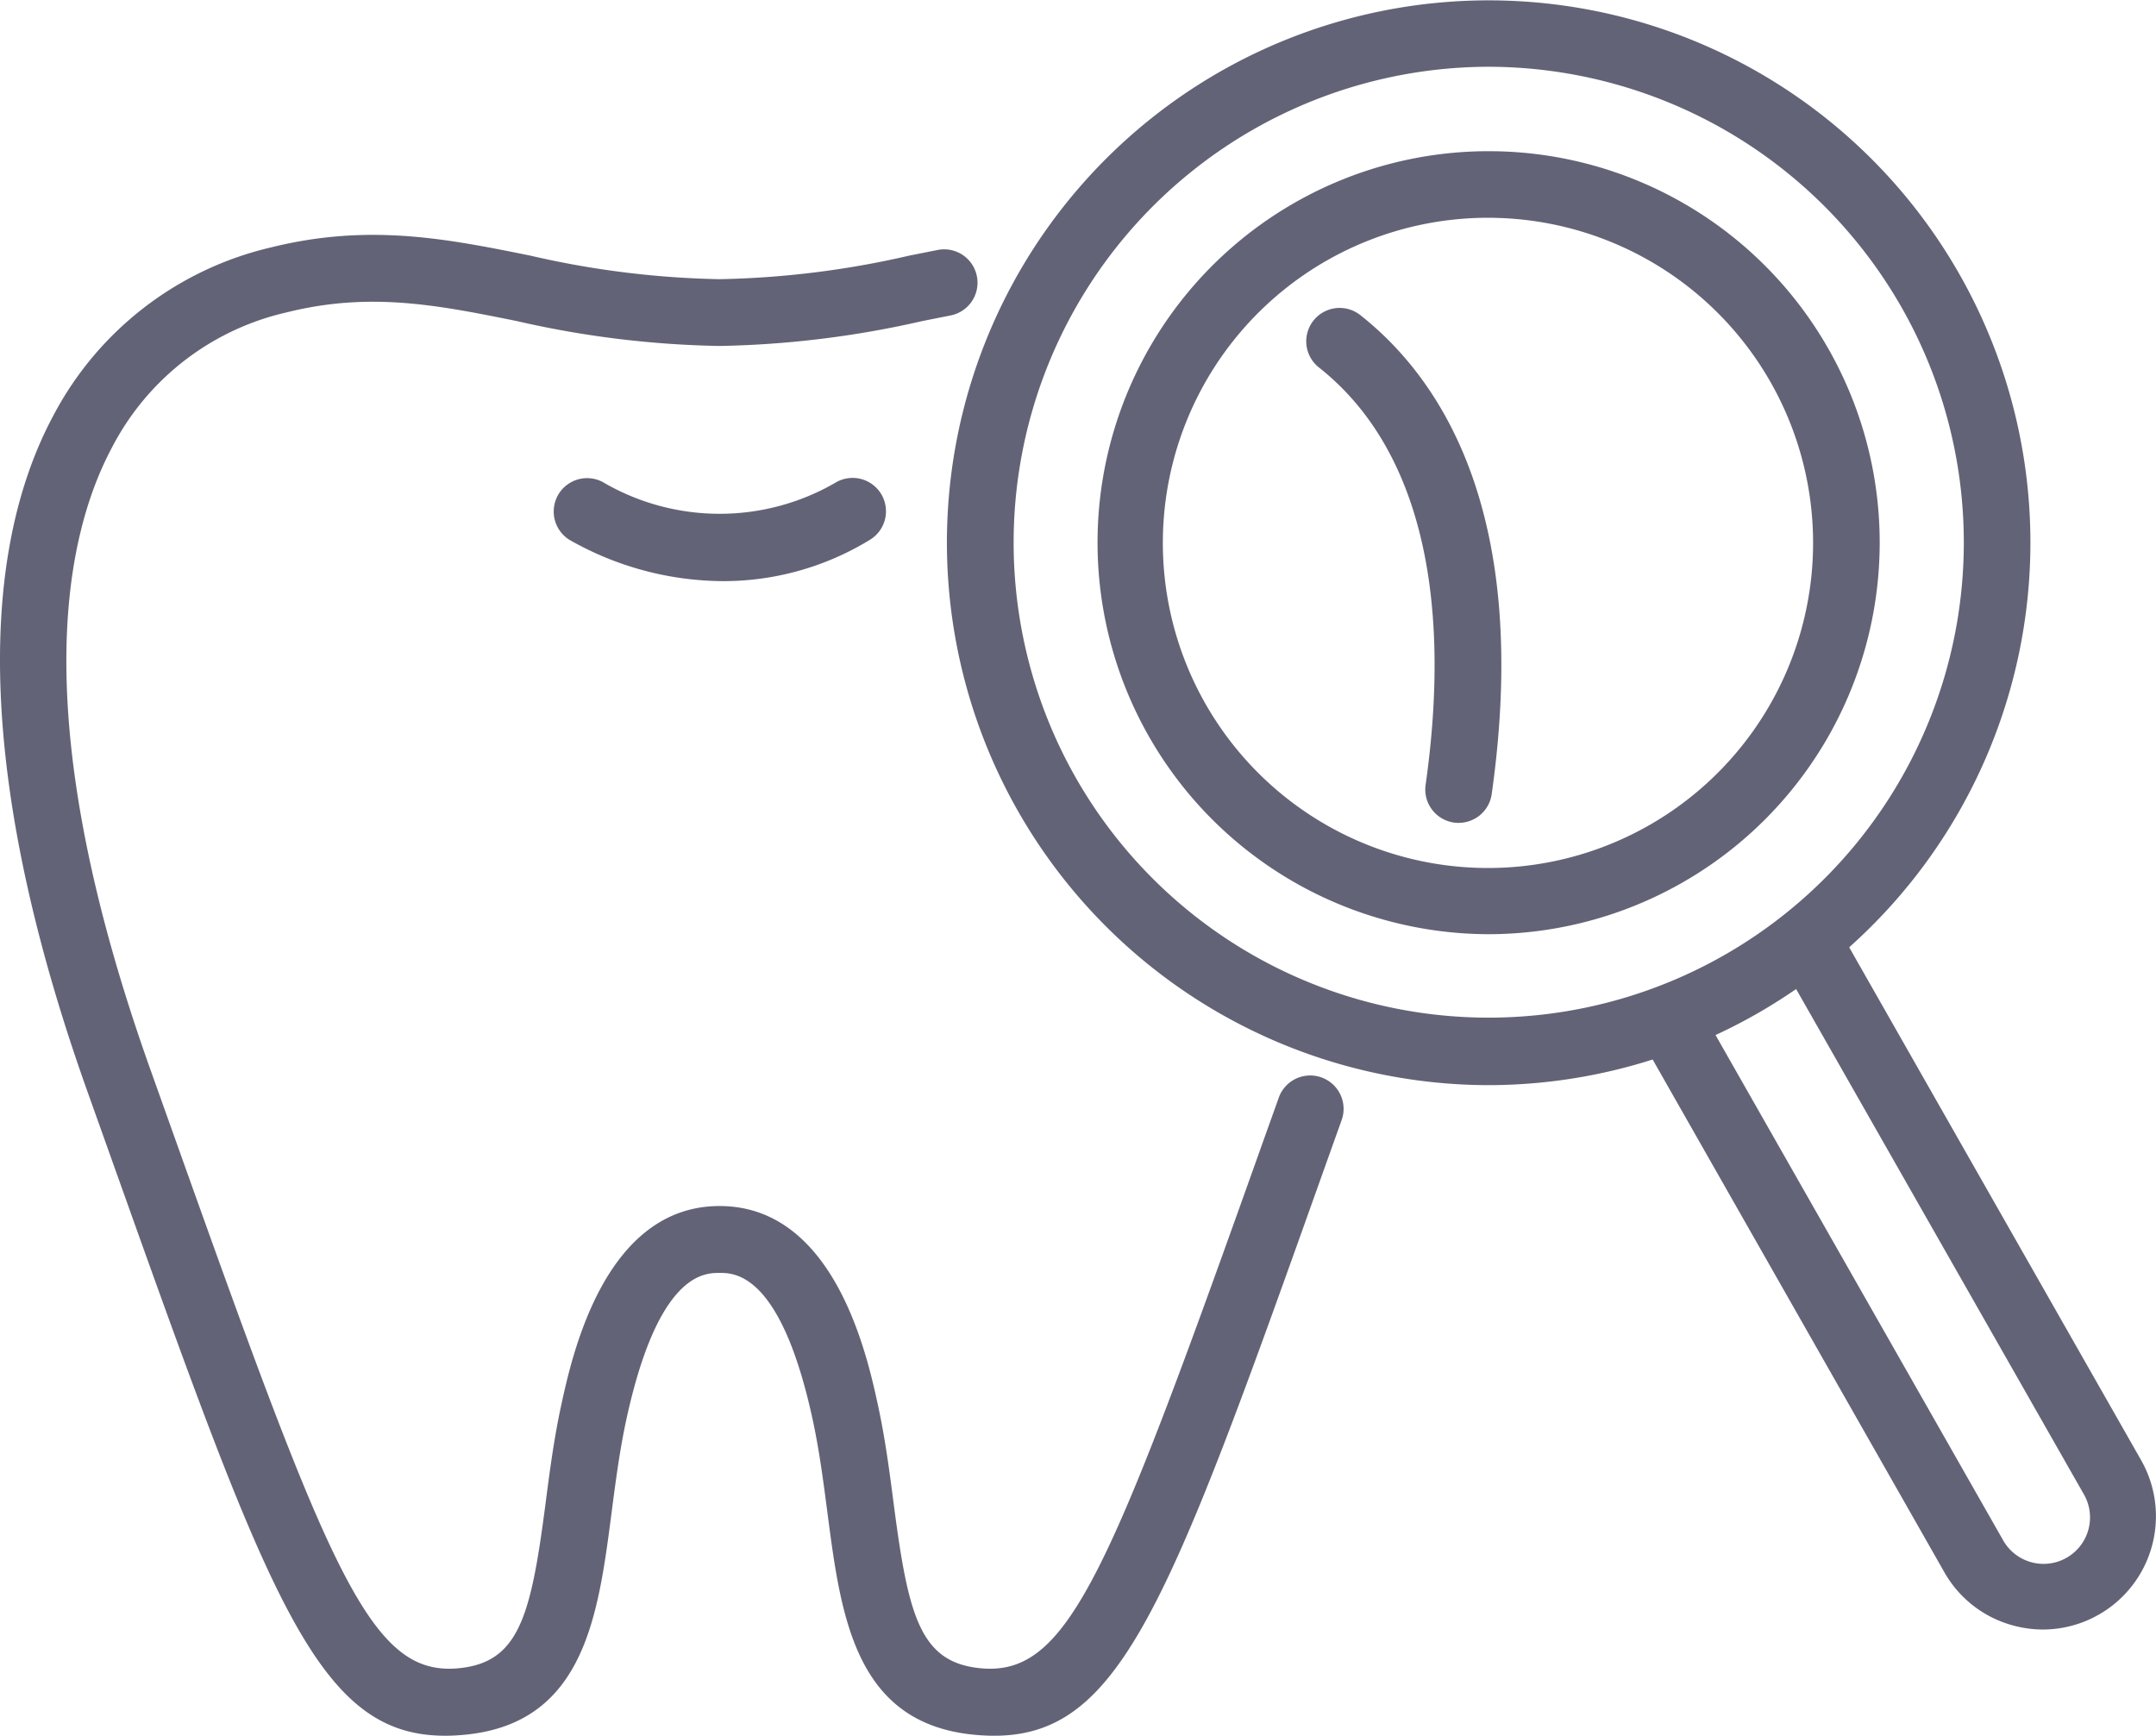<svg id="Group_33700" data-name="Group 33700" xmlns="http://www.w3.org/2000/svg" xmlns:xlink="http://www.w3.org/1999/xlink" width="69.272" height="55.769" viewBox="0 0 69.272 55.769"><defs><clipPath id="clip-path"><rect id="Rectangle_7735" data-name="Rectangle 7735" width="69.272" height="55.769" fill="#636377"/></clipPath></defs><g id="Group_33699" data-name="Group 33699" clip-path="url(#clip-path)"><path id="Path_44839" data-name="Path 44839" d="M30.335,24.8a10.053,10.053,0,0,1-4.942-1.327,1.072,1.072,0,0,1,1.134-1.82,7.424,7.424,0,0,0,7.4-.009,1.072,1.072,0,1,1,1.1,1.84A9.009,9.009,0,0,1,30.335,24.8" transform="translate(-7.097 -6.128)" fill="#636377"/><path id="Path_44840" data-name="Path 44840" d="M14.3,58.779c-4.11,0-5.648-4.316-10.7-18.481l-.781-2.19C-.518,28.763-.9,21.242,1.714,16.362a10.624,10.624,0,0,1,6.981-5.4c3.154-.786,5.671-.279,8.336.259a29.233,29.233,0,0,0,6.088.759,29.363,29.363,0,0,0,6.091-.756l.926-.184a1.072,1.072,0,0,1,.407,2.105l-.911.181a31.572,31.572,0,0,1-6.513.8,31.4,31.4,0,0,1-6.513-.8c-2.526-.51-4.708-.95-7.392-.28a8.42,8.42,0,0,0-5.61,4.33C1.987,20.4.887,26.32,4.837,37.388l.781,2.19c4.995,14.014,6.281,17.313,9.127,17.032,1.932-.19,2.313-1.675,2.781-5.276.134-1.03.272-2.1.506-3.174.344-1.583,1.39-6.4,5.088-6.4s4.745,4.815,5.089,6.4c.234,1.079.372,2.144.506,3.174.468,3.6.849,5.086,2.78,5.276,2.847.28,4.133-3.018,9.127-17.033l.465-1.3a1.072,1.072,0,1,1,2.02.721l-.465,1.3c-5.309,14.9-6.737,18.9-11.357,18.448-3.82-.376-4.266-3.812-4.7-7.134-.128-.985-.26-2-.475-2.995-1.022-4.708-2.506-4.708-2.993-4.708s-1.969,0-2.992,4.708c-.215.99-.347,2.009-.475,2.995-.431,3.323-.877,6.758-4.7,7.134-.227.022-.447.034-.66.034" transform="translate(0 -3.01)" fill="#636377"/><path id="Path_44841" data-name="Path 44841" d="M63.608,30.387a1.088,1.088,0,0,1-.152-.011,1.072,1.072,0,0,1-.911-1.212c.891-6.3-.294-10.937-3.427-13.409a1.072,1.072,0,1,1,1.328-1.684c2.626,2.072,5.491,6.424,4.222,15.392a1.072,1.072,0,0,1-1.06.922" transform="translate(-16.74 -3.947)" fill="#636377"/><path id="Path_44842" data-name="Path 44842" d="M61.917,31.951a12.608,12.608,0,0,1-3.341-.453,12.58,12.58,0,0,1-2.9-23.056,12.558,12.558,0,0,1,17.137,4.7,12.583,12.583,0,0,1-10.9,18.809M61.88,8.932a10.446,10.446,0,1,0,2.769.375,10.469,10.469,0,0,0-2.769-.375" transform="translate(-14.067 -1.935)" fill="#636377"/><path id="Path_44843" data-name="Path 44843" d="M86.671,64.233A3.669,3.669,0,0,1,85.7,64.1a3.612,3.612,0,0,1-2.2-1.708L73.748,45.252l1.864-1.061L85.37,61.333a1.493,1.493,0,1,0,2.592-1.48L78.2,42.711l1.864-1.062,9.758,17.143a3.641,3.641,0,0,1-3.155,5.441" transform="translate(-21.028 -11.876)" fill="#636377"/><path id="Path_44844" data-name="Path 44844" d="M59.987,34.866a17.432,17.432,0,0,1-8.3-32.759A17.4,17.4,0,0,1,75.276,9.144,17.434,17.434,0,0,1,59.987,34.866M59.945,2.145A15.289,15.289,0,0,0,46.54,24.7a15.267,15.267,0,1,0,26.85-14.54A15.3,15.3,0,0,0,59.945,2.145" transform="translate(-12.135 0)" fill="#636377"/></g></svg>